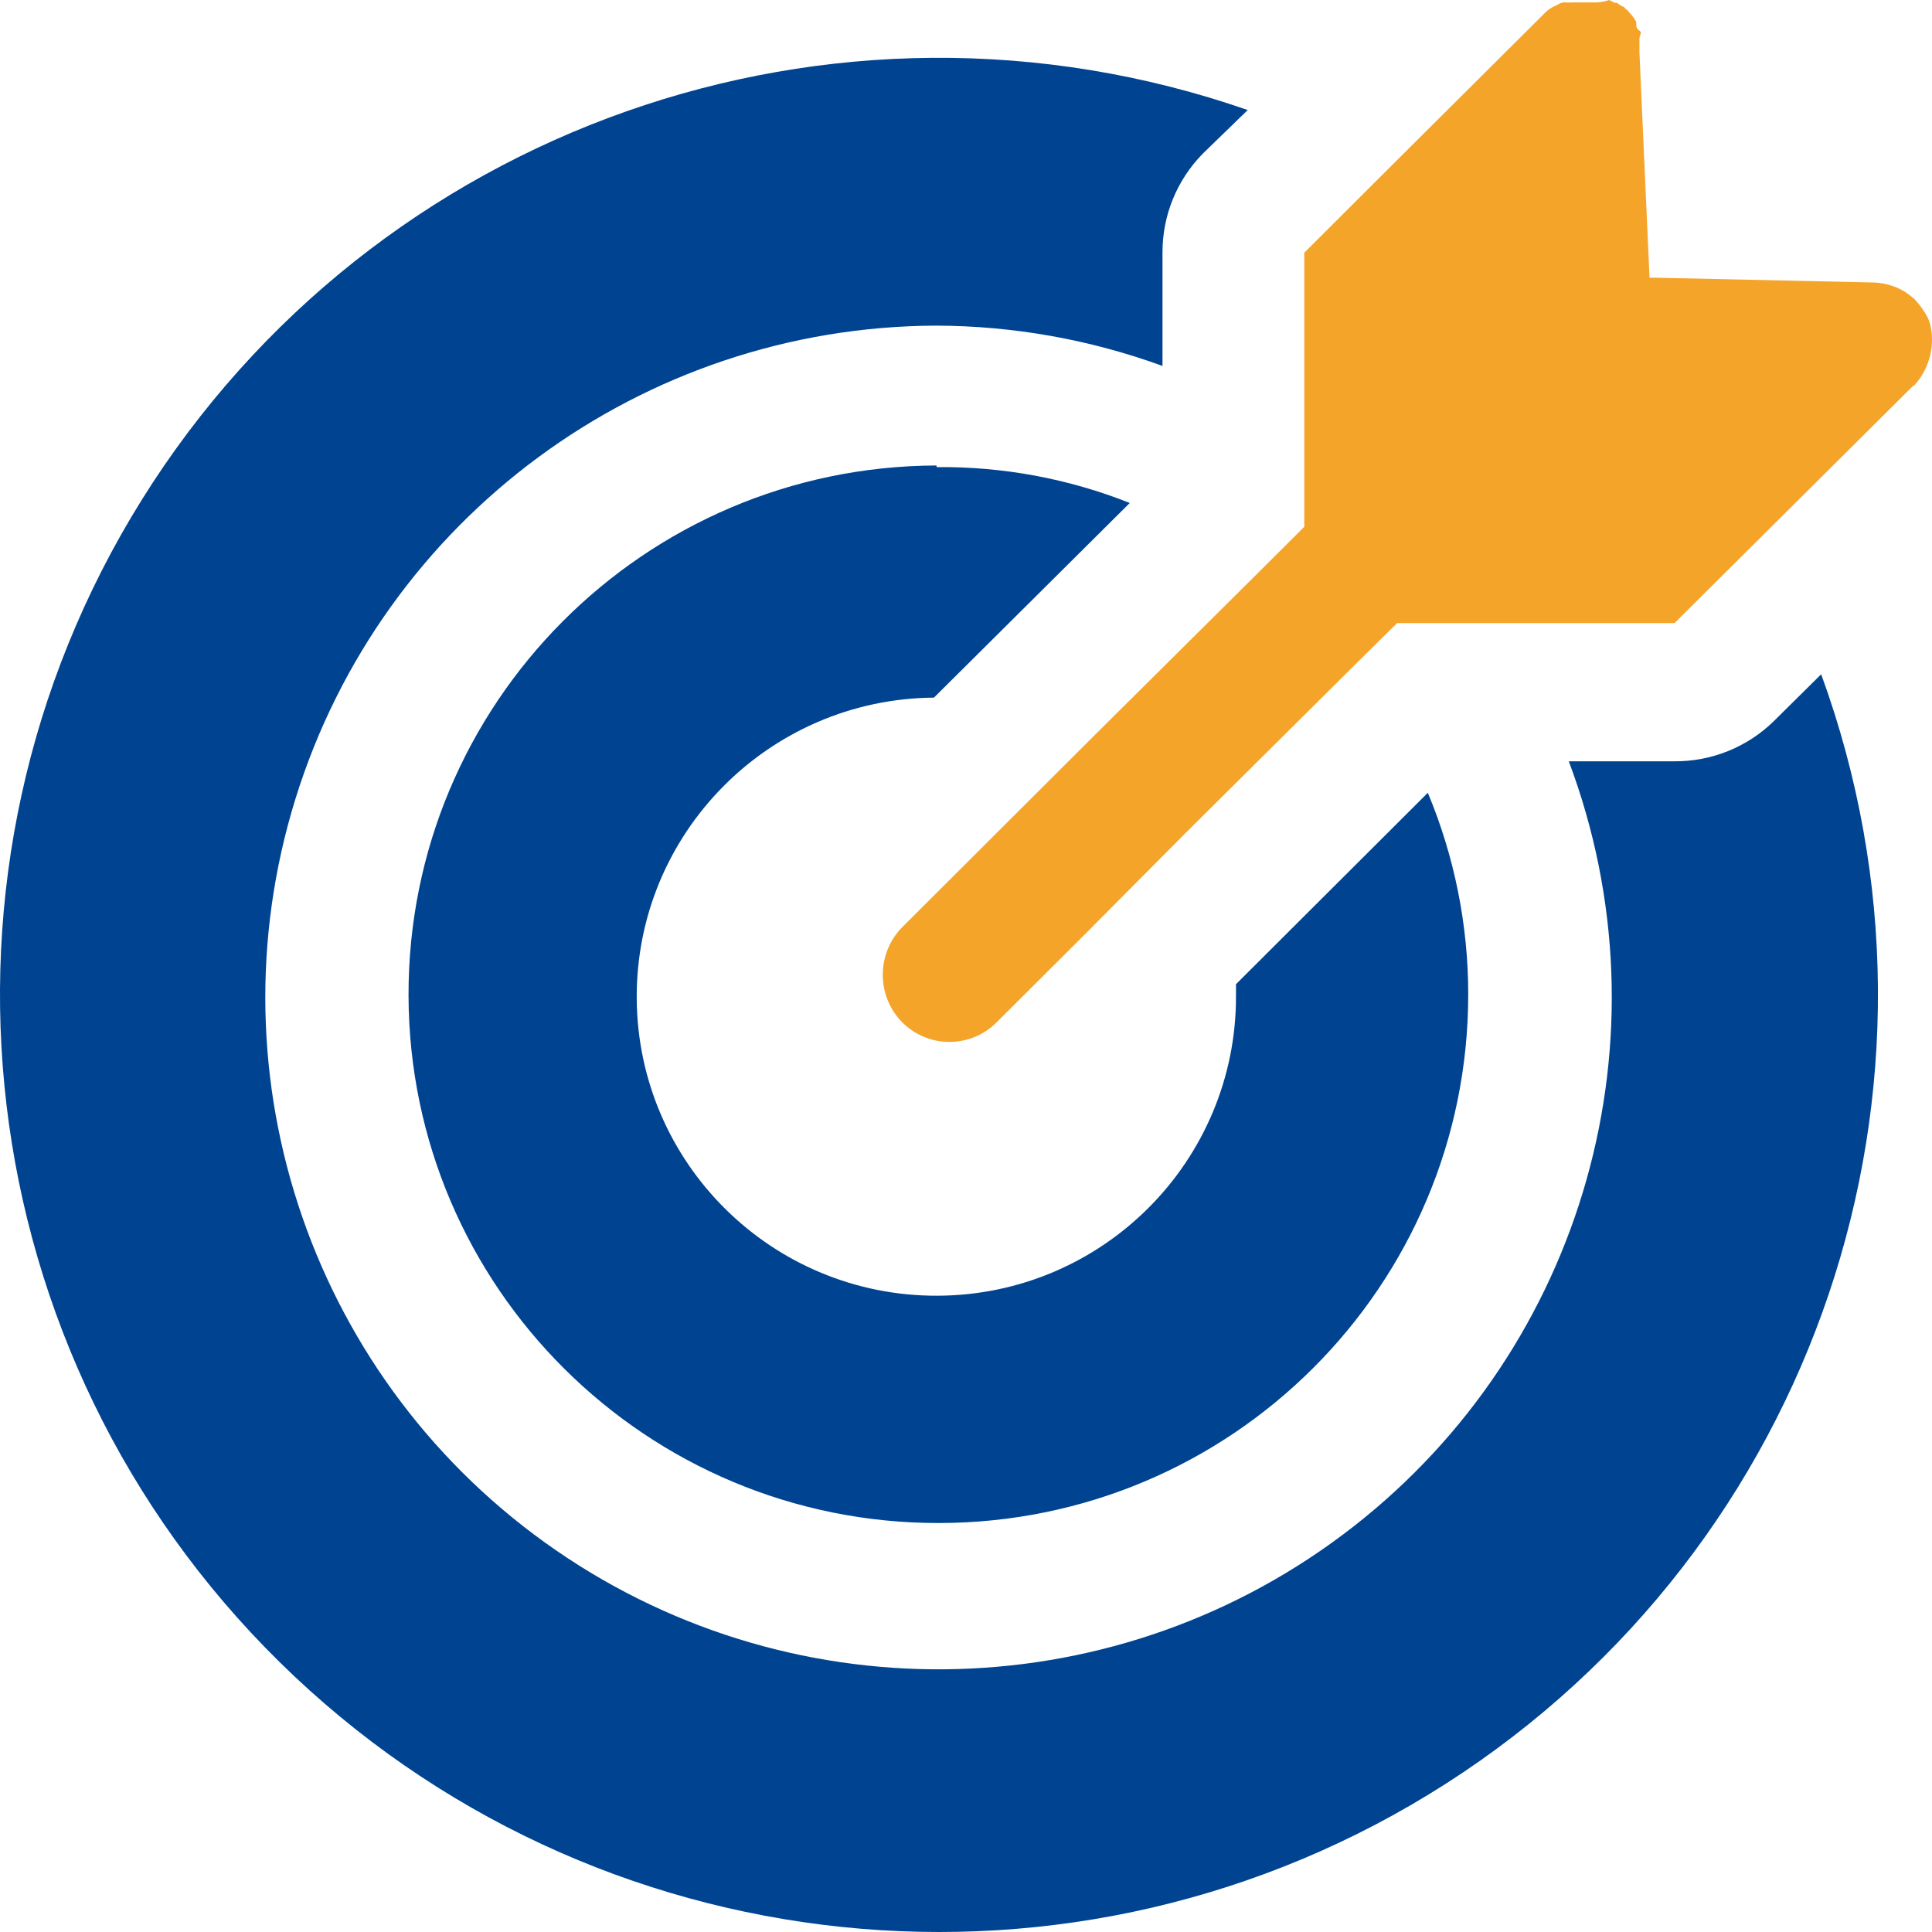 <?xml version="1.0" encoding="UTF-8"?>
<svg width="44px" height="44px" viewBox="0 0 44 44" version="1.1" xmlns="http://www.w3.org/2000/svg" xmlns:xlink="http://www.w3.org/1999/xlink">
    <title>seek-icon-strat</title>
    <g id="埃林哲蓝色版" stroke="none" stroke-width="1" fill="none" fill-rule="evenodd">
        <g id="2.1咨询" transform="translate(-328, -418)">
            <g id="seek-icon-strat" transform="translate(328, 418)">
                <path d="M43.591,8.766 L38.137,14.19 L31.819,14.19 L30.816,15.181 L27.027,18.945 L24.691,21.295 L22.695,23.286 C22.403,23.578 22.004,23.737 21.591,23.729 C21.178,23.72 20.786,23.544 20.506,23.24 C19.94,22.616 19.977,21.654 20.589,21.074 L24.875,16.797 L28.683,13.015 L29.704,11.997 L29.704,5.755 L31.543,3.919 L35.148,0.33 C35.191,0.281 35.241,0.238 35.295,0.202 C35.344,0.167 35.396,0.139 35.452,0.119 C35.497,0.089 35.546,0.067 35.599,0.055 L35.645,0.055 C35.697,0.059 35.749,0.059 35.801,0.055 L36.371,0.055 C36.466,0.05 36.559,0.031 36.647,0 L36.776,0.064 L36.822,0.064 C36.822,0.064 36.914,0.129 36.951,0.147 C36.997,0.147 37.015,0.211 37.061,0.229 C37.096,0.274 37.133,0.317 37.172,0.358 C37.205,0.402 37.236,0.448 37.264,0.496 L37.264,0.541 C37.264,0.588 37.264,0.652 37.337,0.698 C37.411,0.743 37.337,0.808 37.337,0.872 L37.337,1.193 L37.567,6.324 L37.678,6.324 L42.69,6.434 C42.941,6.445 43.185,6.521 43.398,6.655 C43.469,6.702 43.537,6.754 43.6,6.811 C43.69,6.906 43.77,7.011 43.84,7.123 C43.909,7.228 43.956,7.347 43.977,7.471 C44.061,7.954 43.911,8.447 43.573,8.802 L43.591,8.766 Z" id="路径" fill="#F5A42A"></path>
                <path d="M3.229,11.383 C8.513,2.911 18.973,-0.776 28.416,2.506 L28.416,2.506 L27.395,3.497 C26.802,4.099 26.471,4.911 26.475,5.755 L26.475,5.755 L26.475,8.334 C24.825,7.733 23.082,7.422 21.325,7.416 C14.624,7.438 8.713,11.8 6.73,18.189 C4.747,24.577 7.15,31.51 12.665,35.309 C18.18,39.108 25.528,38.893 30.81,34.777 C36.092,30.662 38.083,23.599 35.728,17.338 L35.728,17.338 L38.137,17.338 C38.984,17.343 39.797,17.013 40.4,16.421 L40.4,16.421 L41.476,15.356 C44.898,24.732 41.352,35.223 32.939,40.616 C24.526,46.008 13.491,44.862 6.371,37.856 C-0.749,30.85 -2.054,19.855 3.229,11.383 Z M21.325,10.601 L21.334,10.638 C22.839,10.623 24.332,10.9 25.73,11.455 L25.73,11.455 L21.27,15.888 C17.506,15.919 14.477,18.985 14.501,22.741 C14.525,26.498 17.592,29.526 21.356,29.509 C25.12,29.492 28.159,26.437 28.149,22.68 L28.149,22.68 L28.149,22.414 L32.518,18.055 C33.125,19.509 33.438,21.068 33.438,22.644 C33.438,29.289 28.045,34.678 21.386,34.686 C14.728,34.695 9.321,29.319 9.304,22.674 C9.288,16.029 14.667,10.627 21.325,10.601 L21.325,10.601 Z" id="路径-2" fill="#004491"></path>
            </g>
        </g>
    </g>
</svg>